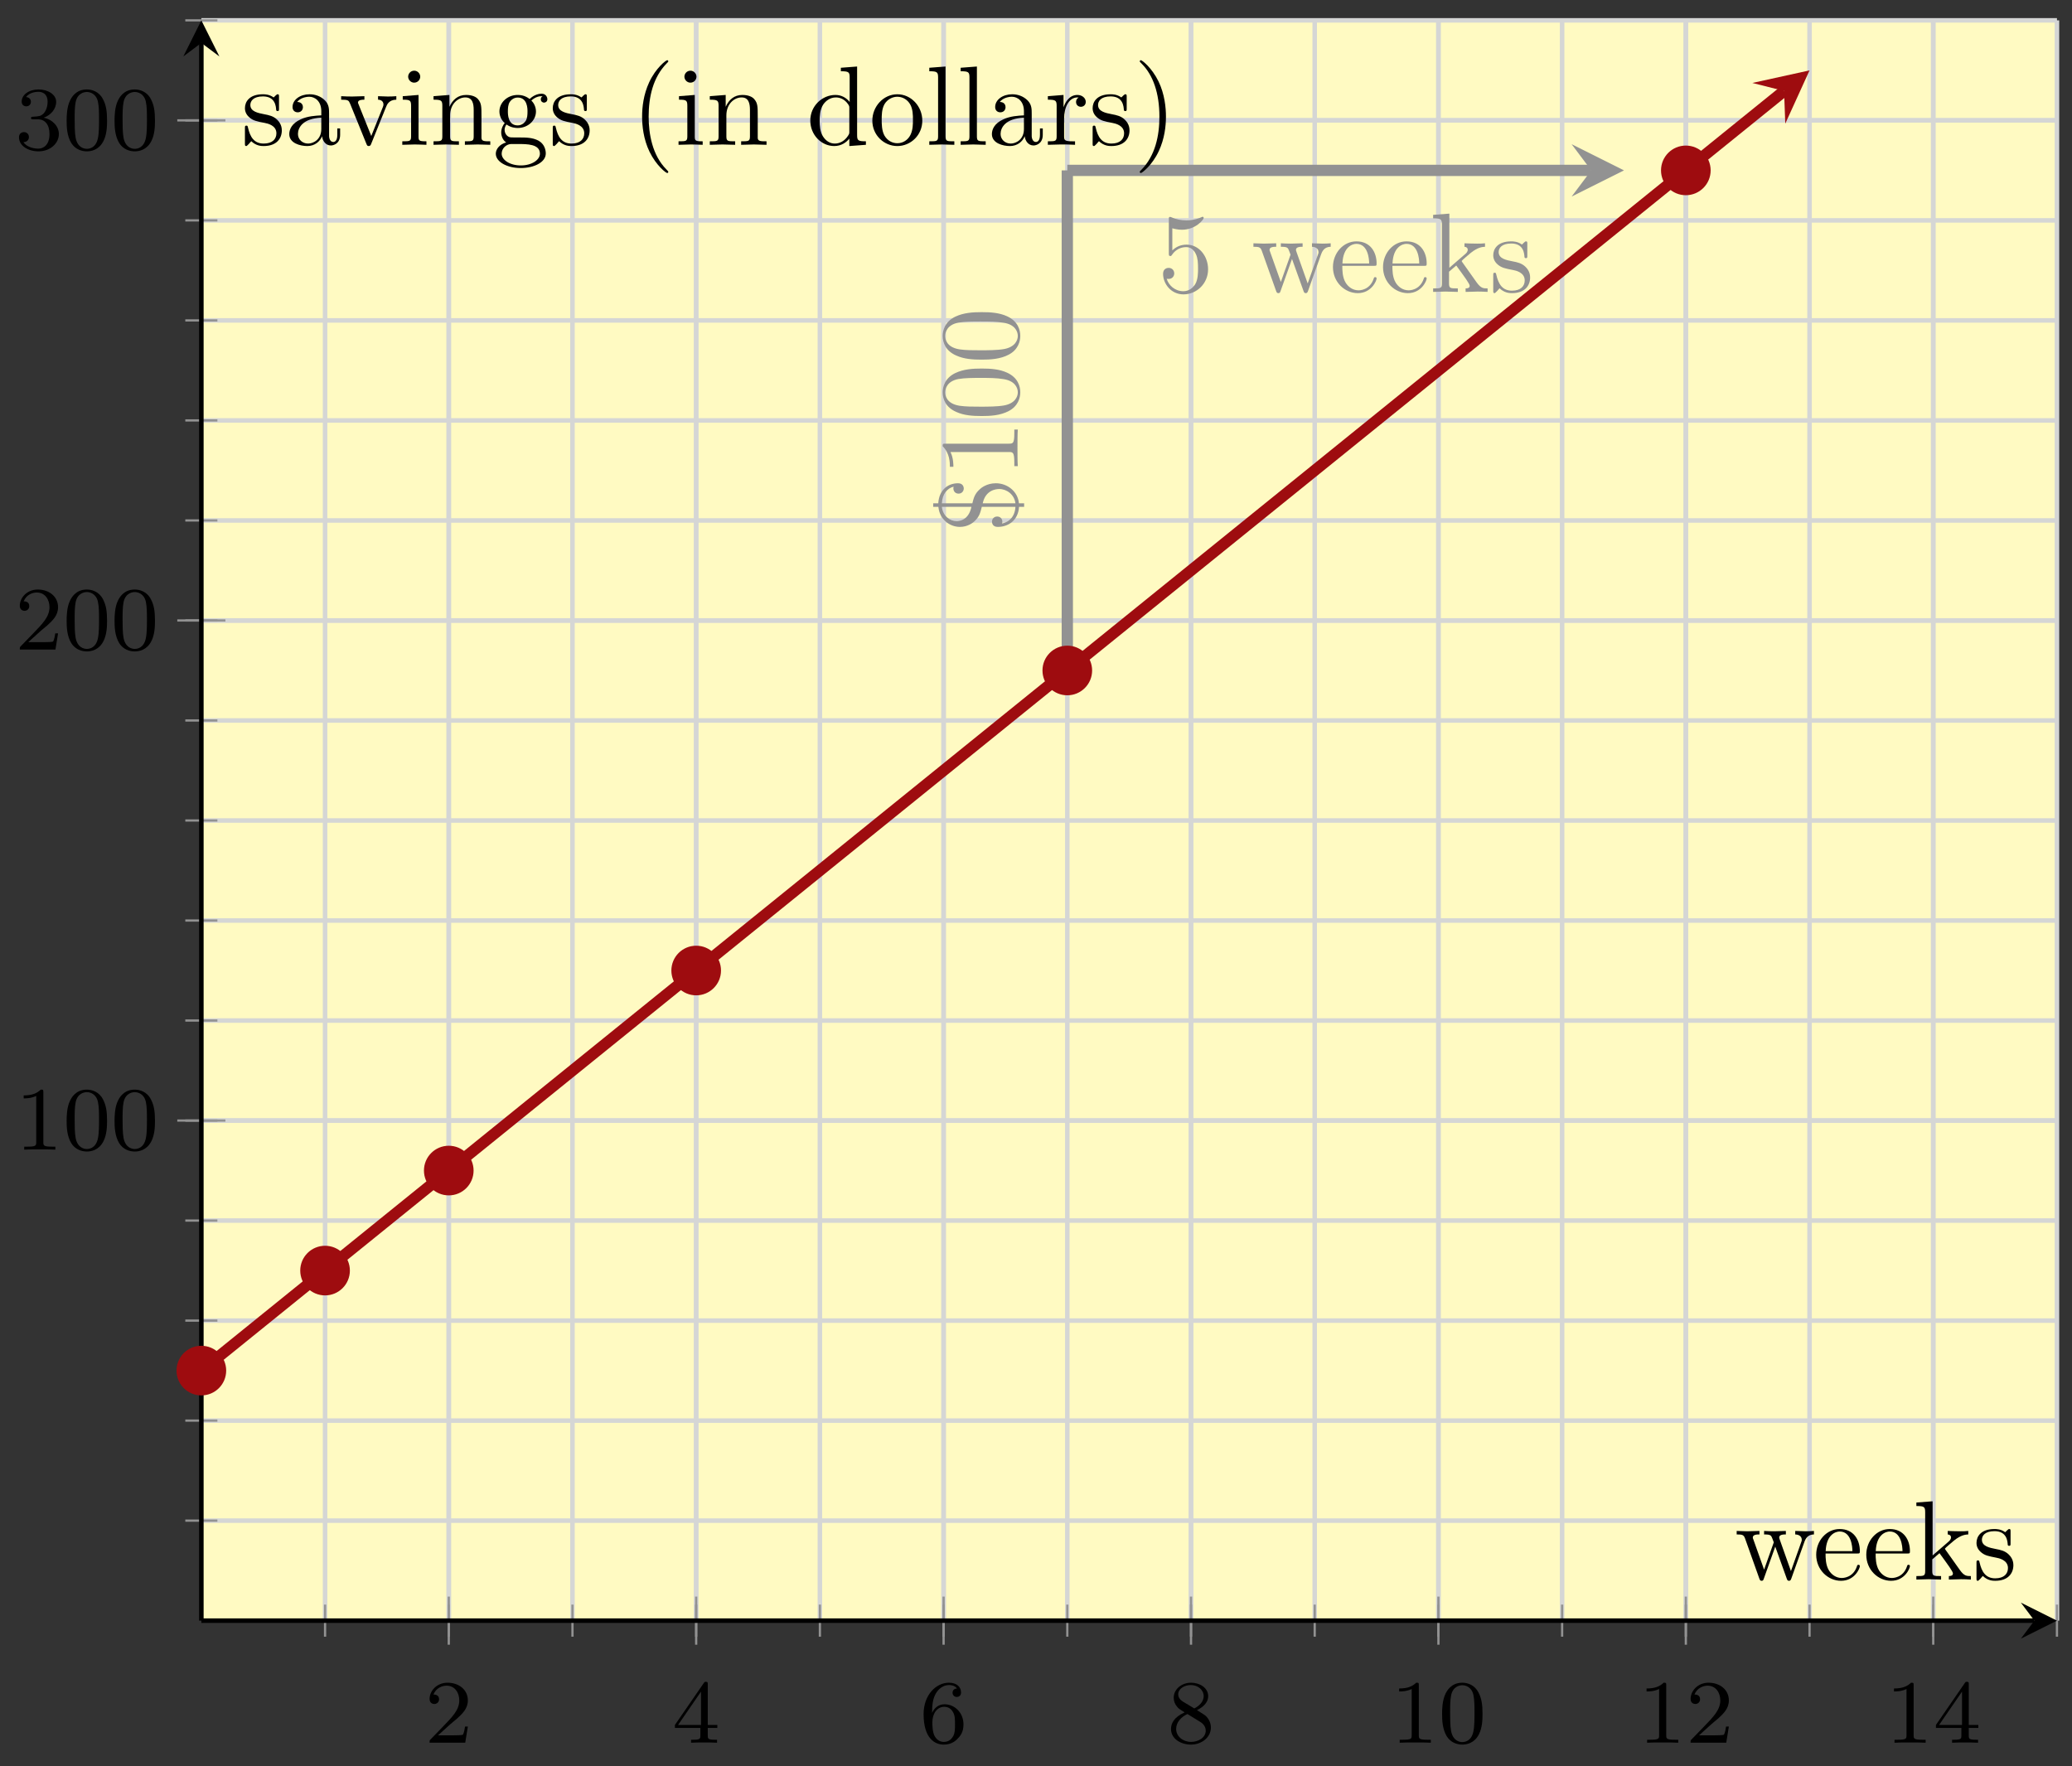 <svg xmlns="http://www.w3.org/2000/svg" xmlns:xlink="http://www.w3.org/1999/xlink" xmlns:inkscape="http://www.inkscape.org/namespaces/inkscape" version="1.1" width="183" height="156" viewBox="0 0 183 156">
<rect x="0" y="0" width="183" height="156" fill="#333333" stroke="none"/>
<defs>
<path id="font_1_3" d="M.282 .204C.298 .219 .34 .252 .356 .266 .418 .323 .477 .378 .477 .469 .477 .588 .377 .665 .252 .665 .132 .665 .053 .574 .053 .485 .053 .436 .092 .429 .106 .429 .127 .429 .158 .444 .158 .482 .158 .534 .108 .534 .096 .534 .125 .607 .192 .632 .241 .632 .334 .632 .382 .553 .382 .469 .382 .365 .309 .289 .191 .168L.065 .038C.053 .027 .053 .025 .053 0H.448L.477 .179H.446C.443 .159 .435 .109 .423 .09 .417 .082 .341 .082 .325 .082H.147L.282 .204Z"/>
<path id="font_1_5" d="M.394 .647C.394 .667 .394 .675 .373 .675 .36 .675 .359 .674 .349 .66L.03 .197V.164H.312V.081C.312 .044 .309 .033 .232 .033H.209V0C.294 .003 .296 .003 .353 .003 .41 .003 .412 .003 .497 0V.033H.474C.397 .033 .394 .044 .394 .081V.164H.5V.197H.394V.647M.319 .566V.197H.065L.319 .566Z"/>
<path id="font_1_6" d="M.138 .331C.138 .414 .145 .487 .181 .548 .211 .598 .262 .639 .325 .639 .345 .639 .391 .636 .414 .601 .369 .599 .365 .565 .365 .554 .365 .524 .388 .507 .412 .507 .43 .507 .459 .518 .459 .556 .459 .616 .414 .665 .324 .665 .185 .665 .044 .533 .044 .317 .044 .046 .17-.021 .267-.021 .315-.021 .367-.008 .412 .035 .452 .074 .486 .116 .486 .203 .486 .334 .387 .426 .276 .426 .204 .426 .161 .38 .138 .331M.267 .009C.214 .009 .181 .046 .166 .074 .143 .119 .141 .187 .141 .225 .141 .324 .195 .398 .272 .398 .322 .398 .352 .372 .371 .337 .392 .3 .392 .255 .392 .204 .392 .153 .392 .109 .372 .073 .346 .027 .311 .009 .267 .009Z"/>
<path id="font_1_7" d="M.332 .361C.388 .388 .456 .438 .456 .516 .456 .611 .359 .665 .266 .665 .16 .665 .074 .592 .074 .498 .074 .461 .087 .427 .112 .398 .129 .377 .133 .375 .195 .336 .071 .281 .044 .208 .044 .152 .044 .042 .155-.021 .264-.021 .387-.021 .486 .062 .486 .168 .486 .231 .452 .273 .436 .29 .419 .306 .418 .307 .332 .361M.177 .455C.148 .472 .124 .501 .124 .536 .124 .599 .193 .639 .264 .639 .342 .639 .406 .586 .406 .516 .406 .458 .361 .409 .302 .38L.177 .455M.226 .318C.23 .316 .344 .246 .361 .235 .377 .226 .429 .194 .429 .134 .429 .057 .348 .009 .266 .009 .177 .009 .101 .07 .101 .152 .101 .227 .157 .286 .226 .318Z"/>
<path id="font_1_2" d="M.314 .637C.314 .664 .312 .665 .285 .665 .244 .625 .191 .601 .096 .601V.568C.123 .568 .177 .568 .235 .595V.082C.235 .045 .232 .033 .137 .033H.102V0C.143 .003 .229 .003 .274 .003 .319 .003 .406 .003 .447 0V.033H.412C.317 .033 .314 .045 .314 .082V.637Z"/>
<path id="font_1_1" d="M.489 .319C.489 .426 .478 .491 .445 .555 .401 .643 .32 .665 .265 .665 .139 .665 .093 .571 .079 .543 .043 .47 .041 .371 .041 .319 .041 .253 .044 .152 .092 .072 .138-.002 .212-.021 .265-.021 .313-.021 .399-.006 .449 .093 .486 .165 .489 .254 .489 .319M.265 .007C.231 .007 .162 .023 .141 .128 .13 .185 .13 .279 .13 .331 .13 .4 .13 .47 .141 .525 .162 .627 .24 .637 .265 .637 .299 .637 .368 .62 .388 .529 .4 .474 .4 .399 .4 .331 .4 .272 .4 .182 .388 .126 .367 .021 .298 .007 .265 .007Z"/>
<path id="font_1_4" d="M.253 .334C.332 .334 .382 .276 .382 .17 .382 .045 .311 .009 .258 .009 .203 .009 .128 .028 .093 .081 .129 .081 .154 .104 .154 .137 .154 .169 .131 .192 .099 .192 .072 .192 .044 .175 .044 .135 .044 .04 .146-.021 .26-.021 .393-.021 .486 .07 .486 .17 .486 .254 .42 .33 .318 .352 .397 .38 .456 .448 .456 .528 .456 .608 .366 .665 .262 .665 .155 .665 .074 .607 .074 .531 .074 .494 .099 .478 .125 .478 .156 .478 .176 .5 .176 .529 .176 .566 .144 .58 .122 .581 .164 .636 .241 .639 .259 .639 .285 .639 .361 .631 .361 .528 .361 .458 .332 .416 .318 .4 .288 .369 .265 .367 .204 .363 .185 .362 .177 .361 .177 .348 .177 .334 .186 .334 .203 .334H.253Z"/>
<clipPath id="clip_2">
<path transform="matrix(1,0,0,-1,17.784,143.15)" d="M0 0H163.887V141.352H0Z"/>
</clipPath>
<path id="font_3_1" d="M.265 .311C.385 .286 .392 .189 .392 .165 .392 .098 .344 .031 .265 .021V.311M.234 .319V.021C.146 .026 .099 .077 .086 .139 .09 .138 .098 .137 .102 .137 .129 .137 .148 .156 .148 .183 .148 .211 .127 .229 .102 .229 .096 .229 .056 .227 .056 .178 .056 .089 .109-.003 .234-.011V-.056H.265V-.01C.37-.001 .443 .092 .443 .195 .443 .278 .398 .329 .389 .338 .349 .382 .313 .391 .265 .403V.673C.35 .669 .398 .625 .413 .569 .409 .57 .407 .571 .397 .571 .371 .571 .351 .553 .351 .525 .351 .494 .376 .479 .397 .479 .4 .479 .443 .48 .443 .529 .443 .626 .377 .699 .265 .705V.75H.234V.704C.123 .694 .056 .604 .056 .513 .056 .444 .093 .396 .111 .379 .149 .34 .183 .332 .234 .319M.234 .411C.111 .437 .107 .523 .107 .543 .107 .603 .154 .665 .234 .673V.411Z"/>
<path id="font_3_3" d="M.294 .64C.294 .664 .294 .666 .271 .666 .209 .602 .121 .602 .089 .602V.571C.109 .571 .168 .571 .22 .597V.079C.22 .043 .217 .031 .127 .031H.095V0C.13 .003 .217 .003 .257 .003 .297 .003 .384 .003 .419 0V.031H.387C.297 .031 .294 .042 .294 .079V.64Z"/>
<path id="font_3_2" d="M.46 .32C.46 .4 .455 .48 .42 .554 .374 .65 .292 .666 .25 .666 .19 .666 .117 .64 .076 .547 .044 .478 .039 .4 .039 .32 .039 .245 .043 .155 .084 .079 .127-.002 .2-.022 .249-.022 .303-.022 .379-.001 .423 .094 .455 .163 .46 .241 .46 .32M.249-0C.21-0 .151 .025 .133 .121 .122 .181 .122 .273 .122 .332 .122 .396 .122 .462 .13 .516 .149 .635 .224 .644 .249 .644 .282 .644 .348 .626 .367 .527 .377 .471 .377 .395 .377 .332 .377 .257 .377 .189 .366 .125 .351 .03 .294-0 .249-0Z"/>
<path id="font_3_4" d="M.449 .2C.449 .319 .367 .419 .259 .419 .211 .419 .168 .403 .132 .368V.564C.152 .558 .185 .551 .217 .551 .34 .551 .41 .642 .41 .655 .41 .661 .407 .666 .4 .666 .399 .666 .397 .666 .392 .663 .372 .654 .323 .634 .256 .634 .216 .634 .17 .641 .123 .662 .115 .665 .113 .665 .111 .665 .101 .665 .101 .657 .101 .641V.344C.101 .326 .101 .318 .115 .318 .122 .318 .124 .321 .128 .327 .139 .343 .176 .397 .257 .397 .309 .397 .334 .351 .342 .333 .358 .296 .36 .257 .36 .207 .36 .172 .36 .112 .336 .07 .312 .031 .275 .006 .229 .006 .156 .006 .099 .058 .082 .117 .085 .116 .088 .115 .099 .115 .132 .115 .149 .14 .149 .164 .149 .188 .132 .213 .099 .213 .085 .213 .05 .206 .05 .16 .05 .074 .119-.022 .231-.022 .347-.022 .449 .073 .449 .2Z"/>
<path id="font_4_114" d="M.703 .4V.431C.681 .429 .652 .428 .63 .428L.537 .431V.4C.573 .399 .595 .381 .595 .352 .595 .346 .595 .344 .59 .331L.499 .075 .4 .354C.396 .366 .395 .368 .395 .373 .395 .4 .434 .4 .454 .4V.431L.35 .428C.32 .428 .291 .429 .261 .431V.4C.298 .4 .314 .398 .324 .385 .329 .379 .34 .349 .347 .33L.261 .088 .166 .355C.161 .367 .161 .369 .161 .373 .161 .4 .2 .4 .22 .4V.431L.111 .428 .018 .431V.4C.068 .4 .08 .397 .092 .365L.218 .011C.223-.003 .226-.011 .239-.011 .252-.011 .254-.005 .259 .009L.36 .292 .462 .008C.466-.003 .469-.011 .482-.011 .495-.011 .498-.002 .502 .008L.619 .336C.637 .386 .668 .399 .703 .4Z"/>
<path id="font_4_50" d="M.415 .119C.415 .129 .407 .131 .402 .131 .393 .131 .391 .125 .389 .117 .354 .014 .264 .014 .254 .014 .204 .014 .164 .044 .141 .081 .111 .129 .111 .195 .111 .231H.39C.412 .231 .415 .231 .415 .252 .415 .351 .361 .448 .236 .448 .12 .448 .028 .345 .028 .22 .028 .086 .133-.011 .248-.011 .37-.011 .415 .1 .415 .119M.349 .252H.112C.118 .401 .202 .426 .236 .426 .339 .426 .349 .291 .349 .252Z"/>
<path id="font_4_70" d="M.511 0V.031C.474 .031 .452 .031 .414 .084L.287 .263C.286 .265 .281 .271 .281 .274 .281 .278 .352 .338 .362 .346 .425 .397 .467 .399 .488 .4V.431C.459 .428 .446 .428 .418 .428 .382 .428 .32 .43 .306 .431V.4C.325 .399 .335 .388 .335 .375 .335 .355 .321 .343 .313 .336L.172 .214V.694L.028 .683V.652C.098 .652 .106 .645 .106 .596V.076C.106 .031 .095 .031 .028 .031V0L.137 .003 .247 0V.031C.18 .031 .169 .031 .169 .076V.179L.233 .234C.31 .128 .352 .072 .352 .054 .352 .035 .335 .031 .316 .031V0L.424 .003C.453 .003 .482 .002 .511 0Z"/>
<path id="font_4_98" d="M.36 .128C.36 .181 .33 .211 .318 .223 .285 .255 .246 .263 .204 .271 .148 .282 .081 .295 .081 .353 .081 .388 .107 .429 .193 .429 .303 .429 .308 .339 .31 .308 .311 .299 .322 .299 .322 .299 .335 .299 .335 .304 .335 .323V.424C.335 .441 .335 .448 .324 .448 .319 .448 .317 .448 .304 .436 .301 .432 .291 .423 .287 .42 .249 .448 .208 .448 .193 .448 .071 .448 .033 .381 .033 .325 .033 .29 .049 .262 .076 .24 .108 .214 .136 .208 .208 .194 .23 .19 .312 .174 .312 .102 .312 .051 .277 .011 .199 .011 .115 .011 .079 .068 .06 .153 .057 .166 .056 .17 .046 .17 .033 .17 .033 .163 .033 .145V.013C.033-.004 .033-.011 .044-.011 .049-.011 .05-.01 .069 .009 .071 .011 .071 .013 .089 .032 .133-.01 .178-.011 .199-.011 .314-.011 .36 .056 .36 .128V.128Z"/>
<path id="font_4_28" d="M.483 .089V.145H.458V.089C.458 .031 .433 .025 .422 .025 .389 .025 .385 .07 .385 .075V.275C.385 .317 .385 .356 .349 .393 .31 .432 .26 .448 .212 .448 .13 .448 .061 .401 .061 .335 .061 .305 .081 .288 .107 .288 .135 .288 .153 .308 .153 .334 .153 .346 .148 .379 .102 .38 .129 .415 .178 .426 .21 .426 .259 .426 .316 .387 .316 .298V.261C.265 .258 .195 .255 .132 .225 .057 .191 .032 .139 .032 .095 .032 .014 .129-.011 .192-.011 .258-.011 .304 .029 .323 .076 .327 .036 .354-.006 .401-.006 .422-.006 .483 .008 .483 .089M.316 .14C.316 .045 .244 .011 .199 .011 .15 .011 .109 .046 .109 .096 .109 .151 .151 .234 .316 .24V.14Z"/>
<path id="font_4_112" d="M.508 .4V.431C.485 .429 .456 .428 .433 .428L.346 .431V.4C.383 .399 .394 .376 .394 .357 .394 .348 .392 .344 .388 .333L.286 .078 .174 .357C.168 .37 .168 .374 .168 .374 .168 .4 .207 .4 .225 .4V.431L.116 .428C.089 .428 .049 .429 .019 .431V.4C.082 .4 .086 .394 .099 .363L.243 .008C.249-.006 .251-.011 .264-.011 .277-.011 .281-.002 .285 .008L.416 .333C.425 .356 .442 .399 .508 .4Z"/>
<path id="font_4_66" d="M.247 0V.031C.181 .031 .177 .036 .177 .075V.442L.037 .431V.4C.102 .4 .111 .394 .111 .345V.076C.111 .031 .1 .031 .033 .031V0L.143 .003C.178 .003 .213 .001 .247 0M.192 .604C.192 .631 .169 .657 .139 .657 .105 .657 .085 .629 .085 .604 .085 .577 .108 .551 .138 .551 .172 .551 .192 .579 .192 .604Z"/>
<path id="font_4_77" d="M.535 0V.031C.483 .031 .458 .031 .457 .061V.252C.457 .338 .457 .369 .426 .405 .412 .422 .379 .442 .321 .442 .248 .442 .201 .399 .173 .337V.442L.032 .431V.4C.102 .4 .11 .393 .11 .344V.076C.11 .031 .099 .031 .032 .031V0L.145 .003 .257 0V.031C.19 .031 .179 .031 .179 .076V.26C.179 .364 .25 .42 .314 .42 .377 .42 .388 .366 .388 .309V.076C.388 .031 .377 .031 .31 .031V0L.423 .003 .535 0Z"/>
<path id="font_4_59" d="M.485 .404C.485 .421 .473 .453 .434 .453 .414 .453 .37 .447 .328 .406 .286 .439 .244 .442 .222 .442 .129 .442 .06 .373 .06 .296 .06 .252 .082 .214 .107 .193 .094 .178 .076 .145 .076 .11 .076 .079 .089 .041 .12 .021 .06 .004 .028-.039 .028-.079 .028-.151 .127-.206 .249-.206 .367-.206 .471-.155 .471-.077 .471-.042 .457 .009 .406 .037 .353 .065 .295 .065 .234 .065 .209 .065 .166 .065 .159 .066 .127 .07 .106 .101 .106 .133 .106 .137 .106 .16 .123 .18 .162 .152 .203 .149 .222 .149 .315 .149 .384 .218 .384 .295 .384 .332 .368 .369 .343 .392 .379 .426 .415 .431 .433 .431 .433 .431 .44 .431 .443 .43 .432 .426 .427 .415 .427 .403 .427 .386 .44 .374 .456 .374 .466 .374 .485 .381 .485 .404V.404M.309 .296C.309 .269 .308 .237 .293 .212 .285 .2 .262 .172 .222 .172 .135 .172 .135 .272 .135 .295 .135 .322 .136 .354 .151 .379 .159 .391 .182 .419 .222 .419 .309 .419 .309 .319 .309 .296V.296M.419-.079C.419-.133 .348-.183 .25-.183 .149-.183 .08-.132 .08-.079 .08-.033 .118 .004 .162 .007H.221C.307 .007 .419 .007 .419-.079Z"/>
<path id="font_4_85" d="M.331-.24C.331-.237 .331-.235 .314-.218 .189-.092 .157 .097 .157 .25 .157 .424 .195 .598 .318 .723 .331 .735 .331 .737 .331 .74 .331 .747 .327 .75 .321 .75 .311 .75 .221 .682 .162 .555 .111 .445 .099 .334 .099 .25 .099 .172 .11 .051 .165-.062 .225-.185 .311-.25 .321-.25 .327-.25 .331-.247 .331-.24Z"/>
<path id="font_4_47" d="M.527 0V.031C.457 .031 .449 .038 .449 .087V.694L.305 .683V.652C.375 .652 .383 .645 .383 .596V.38C.354 .416 .311 .442 .257 .442 .139 .442 .034 .344 .034 .215 .034 .088 .132-.011 .246-.011 .31-.011 .355 .023 .38 .055V-.011L.527 0M.38 .118C.38 .1 .38 .098 .369 .081 .339 .033 .294 .011 .251 .011 .206 .011 .17 .037 .146 .075 .12 .116 .117 .173 .117 .214 .117 .251 .119 .311 .148 .356 .169 .387 .207 .42 .261 .42 .296 .42 .338 .405 .369 .36 .38 .343 .38 .341 .38 .323V.118Z"/>
<path id="font_4_81" d="M.471 .214C.471 .342 .371 .448 .25 .448 .125 .448 .028 .339 .028 .214 .028 .085 .132-.011 .249-.011 .37-.011 .471 .087 .471 .214M.388 .222C.388 .186 .388 .132 .366 .088 .344 .043 .3 .014 .25 .014 .207 .014 .163 .035 .136 .081 .111 .125 .111 .186 .111 .222 .111 .261 .111 .315 .135 .359 .162 .405 .209 .426 .249 .426 .293 .426 .336 .404 .362 .361 .388 .318 .388 .26 .388 .222Z"/>
<path id="font_4_72" d="M.255 0V.031C.188 .031 .177 .031 .177 .076V.694L.033 .683V.652C.103 .652 .111 .645 .111 .596V.076C.111 .031 .1 .031 .033 .031V0L.144 .003 .255 0Z"/>
<path id="font_4_96" d="M.364 .381C.364 .413 .333 .442 .29 .442 .217 .442 .181 .375 .167 .332V.442L.028 .431V.4C.098 .4 .106 .393 .106 .344V.076C.106 .031 .095 .031 .028 .031V0L.142 .003C.182 .003 .229 .003 .269 0V.031H.248C.174 .031 .172 .042 .172 .078V.232C.172 .331 .214 .42 .29 .42 .297 .42 .299 .42 .301 .419 .298 .418 .278 .406 .278 .38 .278 .352 .299 .337 .321 .337 .339 .337 .364 .349 .364 .381Z"/>
<path id="font_4_86" d="M.289 .25C.289 .328 .278 .449 .223 .562 .163 .685 .077 .75 .067 .75 .061 .75 .057 .746 .057 .74 .057 .737 .057 .735 .076 .717 .174 .618 .231 .459 .231 .25 .231 .079 .194-.097 .07-.223 .057-.235 .057-.237 .057-.24 .057-.246 .061-.25 .067-.25 .077-.25 .167-.182 .226-.055 .277 .055 .289 .166 .289 .25Z"/>
</defs>
<path transform="matrix(1,0,0,-1,17.784,143.15)" d="M0 0H163.887V141.352H0Z" fill="#fffac2"/>
<path transform="matrix(1,0,0,-1,17.784,143.15)" stroke-width=".399" stroke-linecap="butt" stroke-miterlimit="10" stroke-linejoin="miter" fill="none" stroke="#d5d6d5" d="M10.926 0V141.352M21.852 0V141.352M32.777 0V141.352M43.703 0V141.352M54.629 0V141.352M65.555 0V141.352M76.481 0V141.352M87.407 0V141.352M98.332 0V141.352M109.258 0V141.352M120.184 0V141.352M131.11 0V141.352M142.036 0V141.352M152.961 0V141.352M163.887 0V141.352"/>
<path transform="matrix(1,0,0,-1,17.784,143.15)" stroke-width=".399" stroke-linecap="butt" stroke-miterlimit="10" stroke-linejoin="miter" fill="none" stroke="#d5d6d5" d="M21.852 0V141.352M43.703 0V141.352M65.555 0V141.352M87.407 0V141.352M109.258 0V141.352M131.11 0V141.352M152.961 0V141.352"/>
<path transform="matrix(1,0,0,-1,17.784,143.15)" stroke-width=".399" stroke-linecap="butt" stroke-miterlimit="10" stroke-linejoin="miter" fill="none" stroke="#d5d6d5" d="M0 8.834H163.887M0 17.669H163.887M0 26.503H163.887M0 35.338H163.887M0 44.172H163.887M0 53.007H163.887M0 61.841H163.887M0 70.676H163.887M0 79.51H163.887M0 88.345H163.887M0 97.179H163.887M0 106.014H163.887M0 114.848H163.887M0 123.683H163.887M0 132.517H163.887M0 141.352H163.887"/>
<path transform="matrix(1,0,0,-1,17.784,143.15)" stroke-width=".399" stroke-linecap="butt" stroke-miterlimit="10" stroke-linejoin="miter" fill="none" stroke="#d5d6d5" d="M0 44.172H163.887M0 88.345H163.887M0 132.517H163.887"/>
<path transform="matrix(1,0,0,-1,17.784,143.15)" stroke-width=".199" stroke-linecap="butt" stroke-miterlimit="10" stroke-linejoin="miter" fill="none" stroke="#929292" d="M10.926-1.417V1.417M21.852-1.417V1.417M32.777-1.417V1.417M43.703-1.417V1.417M54.629-1.417V1.417M65.555-1.417V1.417M76.481-1.417V1.417M87.407-1.417V1.417M98.332-1.417V1.417M109.258-1.417V1.417M120.184-1.417V1.417M131.11-1.417V1.417M142.036-1.417V1.417M152.961-1.417V1.417M163.887-1.417V1.417"/>
<path transform="matrix(1,0,0,-1,17.784,143.15)" stroke-width=".199" stroke-linecap="butt" stroke-miterlimit="10" stroke-linejoin="miter" fill="none" stroke="#929292" d="M21.852-2.126V2.126M43.703-2.126V2.126M65.555-2.126V2.126M87.407-2.126V2.126M109.258-2.126V2.126M131.11-2.126V2.126M152.961-2.126V2.126"/>
<path transform="matrix(1,0,0,-1,17.784,143.15)" stroke-width=".199" stroke-linecap="butt" stroke-miterlimit="10" stroke-linejoin="miter" fill="none" stroke="#929292" d="M-1.418 8.834H1.418M-1.418 17.669H1.418M-1.418 26.503H1.418M-1.418 35.338H1.418M-1.418 44.172H1.418M-1.418 53.007H1.418M-1.418 61.841H1.418M-1.418 70.676H1.418M-1.418 79.51H1.418M-1.418 88.345H1.418M-1.418 97.179H1.418M-1.418 106.014H1.418M-1.418 114.848H1.418M-1.418 123.683H1.418M-1.418 132.517H1.418M-1.418 141.352H1.418"/>
<path transform="matrix(1,0,0,-1,17.784,143.15)" stroke-width=".199" stroke-linecap="butt" stroke-miterlimit="10" stroke-linejoin="miter" fill="none" stroke="#929292" d="M-2.126 44.172H2.126M-2.126 88.345H2.126M-2.126 132.517H2.126"/>
<path transform="matrix(1,0,0,-1,17.784,143.15)" stroke-width=".399" stroke-linecap="butt" stroke-miterlimit="10" stroke-linejoin="miter" fill="none" stroke="#000000" d="M0 0H161.895"/>
<path transform="matrix(1,0,0,-1,179.679,143.15)" d="M1.993 0-1.196 1.594 0 0-1.196-1.594"/>
<path transform="matrix(1,0,0,-1,17.784,143.15)" stroke-width=".399" stroke-linecap="butt" stroke-miterlimit="10" stroke-linejoin="miter" fill="none" stroke="#000000" d="M0 0V139.359"/>
<path transform="matrix(0,-1,-1,-0,17.784,3.791)" d="M1.993 0-1.196 1.594 0 0-1.196-1.594"/>
<use data-text="2" xlink:href="#font_1_3" transform="matrix(7.97,0,0,-7.97,37.519,153.932)"/>
<use data-text="4" xlink:href="#font_1_5" transform="matrix(7.97,0,0,-7.97,59.37,153.932)"/>
<use data-text="6" xlink:href="#font_1_6" transform="matrix(7.97,0,0,-7.97,81.222,153.932)"/>
<use data-text="8" xlink:href="#font_1_7" transform="matrix(7.97,0,0,-7.97,103.073,153.932)"/>
<use data-text="1" xlink:href="#font_1_2" transform="matrix(7.97,0,0,-7.97,122.808,153.932)"/>
<use data-text="0" xlink:href="#font_1_1" transform="matrix(7.97,0,0,-7.97,127.04,153.932)"/>
<use data-text="1" xlink:href="#font_1_2" transform="matrix(7.97,0,0,-7.97,144.66,153.932)"/>
<use data-text="2" xlink:href="#font_1_3" transform="matrix(7.97,0,0,-7.97,148.892,153.932)"/>
<use data-text="1" xlink:href="#font_1_2" transform="matrix(7.97,0,0,-7.97,166.511,153.932)"/>
<use data-text="4" xlink:href="#font_1_5" transform="matrix(7.97,0,0,-7.97,170.743,153.932)"/>
<use data-text="1" xlink:href="#font_1_2" transform="matrix(7.97,0,0,-7.97,1.326,101.546)"/>
<use data-text="0" xlink:href="#font_1_1" transform="matrix(7.97,0,0,-7.97,5.558,101.546)"/>
<use data-text="0" xlink:href="#font_1_1" transform="matrix(7.97,0,0,-7.97,9.79,101.546)"/>
<use data-text="2" xlink:href="#font_1_3" transform="matrix(7.97,0,0,-7.97,1.326,57.373)"/>
<use data-text="0" xlink:href="#font_1_1" transform="matrix(7.97,0,0,-7.97,5.558,57.373)"/>
<use data-text="0" xlink:href="#font_1_1" transform="matrix(7.97,0,0,-7.97,9.79,57.373)"/>
<use data-text="3" xlink:href="#font_1_4" transform="matrix(7.97,0,0,-7.97,1.326,13.201)"/>
<use data-text="0" xlink:href="#font_1_1" transform="matrix(7.97,0,0,-7.97,5.558,13.201)"/>
<use data-text="0" xlink:href="#font_1_1" transform="matrix(7.97,0,0,-7.97,9.79,13.201)"/>
<g clip-path="url(#clip_2)">
<path transform="matrix(1,0,0,-1,17.784,143.15)" stroke-width=".996" stroke-linecap="butt" stroke-miterlimit="10" stroke-linejoin="miter" fill="none" stroke="#9e0c0f" d="M0 22.086 5.918 26.871 11.836 31.657 17.754 36.442 23.672 41.227 29.59 46.013 35.508 50.798 41.427 55.583 47.345 60.368 53.263 65.154 59.181 69.939 65.099 74.724 71.017 79.51 76.935 84.295 82.853 89.08 88.771 93.865 94.689 98.651 100.607 103.436 106.525 108.221 112.443 113.007 118.362 117.792 124.28 122.577 130.198 127.362 136.116 132.148 139.787 135.116"/>
<path transform="matrix(.778,-.629,-.629,-.778,157.571,8.034)" d="M2.889 0-1.734 2.311 0 0-1.734-2.311" fill="#9e0c0f"/>
<path transform="matrix(1,0,0,-1,17.784,143.15)" stroke-width=".996" stroke-linecap="butt" stroke-miterlimit="10" stroke-linejoin="miter" fill="none" stroke="#929292" d="M76.481 83.928V128.1"/>
<use data-text="$" xlink:href="#font_3_1" transform="matrix(0,-9.963,-9.963,-0,89.893,47.099)" fill="#929292"/>
<use data-text="1" xlink:href="#font_3_3" transform="matrix(0,-9.963,-9.963,-0,89.893,42.118)" fill="#929292"/>
<use data-text="0" xlink:href="#font_3_2" transform="matrix(0,-9.963,-9.963,-0,89.893,37.136)" fill="#929292"/>
<use data-text="0" xlink:href="#font_3_2" transform="matrix(0,-9.963,-9.963,-0,89.893,32.155)" fill="#929292"/>
<path transform="matrix(1,0,0,-1,17.784,143.15)" stroke-width=".996" stroke-linecap="butt" stroke-miterlimit="10" stroke-linejoin="miter" fill="none" stroke="#929292" d="M76.481 128.1H122.758"/>
<path transform="matrix(1,0,0,-1,140.542,15.05)" d="M2.889 0-1.734 2.311 0 0-1.734-2.311" fill="#929292"/>
<use data-text="5" xlink:href="#font_3_4" transform="matrix(9.963,0,0,-9.963,102.225,25.783)" fill="#929292"/>
<use data-text="w" xlink:href="#font_4_114" transform="matrix(9.963,0,0,-9.963,110.524,25.783)" fill="#929292"/>
<use data-text="e" xlink:href="#font_4_50" transform="matrix(9.963,0,0,-9.963,117.448,25.783)" fill="#929292"/>
<use data-text="e" xlink:href="#font_4_50" transform="matrix(9.963,0,0,-9.963,121.871,25.783)" fill="#929292"/>
<use data-text="k" xlink:href="#font_4_70" transform="matrix(9.963,0,0,-9.963,126.295,25.783)" fill="#929292"/>
<use data-text="s" xlink:href="#font_4_98" transform="matrix(9.963,0,0,-9.963,131.555,25.783)" fill="#929292"/>
</g>
<path transform="matrix(1,0,0,-1,17.784,143.15)" d="M1.993 22.086C1.993 23.187 1.1 24.079 0 24.079-1.1 24.079-1.993 23.187-1.993 22.086-1.993 20.986-1.1 20.094 0 20.094 1.1 20.094 1.993 20.986 1.993 22.086ZM0 22.086" fill="#9e0c0f"/>
<path transform="matrix(1,0,0,-1,17.784,143.15)" stroke-width=".399" stroke-linecap="butt" stroke-miterlimit="10" stroke-linejoin="miter" fill="none" stroke="#9e0c0f" d="M1.993 22.086C1.993 23.187 1.1 24.079 0 24.079-1.1 24.079-1.993 23.187-1.993 22.086-1.993 20.986-1.1 20.094 0 20.094 1.1 20.094 1.993 20.986 1.993 22.086ZM0 22.086"/>
<path transform="matrix(1,0,0,-1,17.784,143.15)" d="M12.918 30.921C12.918 32.021 12.026 32.913 10.926 32.913 9.825 32.913 8.933 32.021 8.933 30.921 8.933 29.82 9.825 28.928 10.926 28.928 12.026 28.928 12.918 29.82 12.918 30.921ZM10.926 30.921" fill="#9e0c0f"/>
<path transform="matrix(1,0,0,-1,17.784,143.15)" stroke-width=".399" stroke-linecap="butt" stroke-miterlimit="10" stroke-linejoin="miter" fill="none" stroke="#9e0c0f" d="M12.918 30.921C12.918 32.021 12.026 32.913 10.926 32.913 9.825 32.913 8.933 32.021 8.933 30.921 8.933 29.82 9.825 28.928 10.926 28.928 12.026 28.928 12.918 29.82 12.918 30.921ZM10.926 30.921"/>
<path transform="matrix(1,0,0,-1,17.784,143.15)" d="M23.844 39.755C23.844 40.856 22.952 41.748 21.852 41.748 20.751 41.748 19.859 40.856 19.859 39.755 19.859 38.655 20.751 37.763 21.852 37.763 22.952 37.763 23.844 38.655 23.844 39.755ZM21.852 39.755" fill="#9e0c0f"/>
<path transform="matrix(1,0,0,-1,17.784,143.15)" stroke-width=".399" stroke-linecap="butt" stroke-miterlimit="10" stroke-linejoin="miter" fill="none" stroke="#9e0c0f" d="M23.844 39.755C23.844 40.856 22.952 41.748 21.852 41.748 20.751 41.748 19.859 40.856 19.859 39.755 19.859 38.655 20.751 37.763 21.852 37.763 22.952 37.763 23.844 38.655 23.844 39.755ZM21.852 39.755"/>
<path transform="matrix(1,0,0,-1,17.784,143.15)" d="M45.696 57.424C45.696 58.525 44.804 59.417 43.703 59.417 42.603 59.417 41.711 58.525 41.711 57.424 41.711 56.324 42.603 55.432 43.703 55.432 44.804 55.432 45.696 56.324 45.696 57.424ZM43.703 57.424" fill="#9e0c0f"/>
<path transform="matrix(1,0,0,-1,17.784,143.15)" stroke-width=".399" stroke-linecap="butt" stroke-miterlimit="10" stroke-linejoin="miter" fill="none" stroke="#9e0c0f" d="M45.696 57.424C45.696 58.525 44.804 59.417 43.703 59.417 42.603 59.417 41.711 58.525 41.711 57.424 41.711 56.324 42.603 55.432 43.703 55.432 44.804 55.432 45.696 56.324 45.696 57.424ZM43.703 57.424"/>
<path transform="matrix(1,0,0,-1,17.784,143.15)" d="M78.473 83.928C78.473 85.028 77.581 85.92 76.481 85.92 75.38 85.92 74.488 85.028 74.488 83.928 74.488 82.827 75.38 81.935 76.481 81.935 77.581 81.935 78.473 82.827 78.473 83.928ZM76.481 83.928" fill="#9e0c0f"/>
<path transform="matrix(1,0,0,-1,17.784,143.15)" stroke-width=".399" stroke-linecap="butt" stroke-miterlimit="10" stroke-linejoin="miter" fill="none" stroke="#9e0c0f" d="M78.473 83.928C78.473 85.028 77.581 85.92 76.481 85.92 75.38 85.92 74.488 85.028 74.488 83.928 74.488 82.827 75.38 81.935 76.481 81.935 77.581 81.935 78.473 82.827 78.473 83.928ZM76.481 83.928"/>
<path transform="matrix(1,0,0,-1,17.784,143.15)" d="M133.102 128.1C133.102 129.2 132.21 130.092 131.11 130.092 130.009 130.092 129.117 129.2 129.117 128.1 129.117 126.999 130.009 126.107 131.11 126.107 132.21 126.107 133.102 126.999 133.102 128.1ZM131.11 128.1" fill="#9e0c0f"/>
<path transform="matrix(1,0,0,-1,17.784,143.15)" stroke-width=".399" stroke-linecap="butt" stroke-miterlimit="10" stroke-linejoin="miter" fill="none" stroke="#9e0c0f" d="M133.102 128.1C133.102 129.2 132.21 130.092 131.11 130.092 130.009 130.092 129.117 129.2 129.117 128.1 129.117 126.999 130.009 126.107 131.11 126.107 132.21 126.107 133.102 126.999 133.102 128.1ZM131.11 128.1"/>
<path transform="matrix(1,0,0,-1,17.784,143.15)" stroke-width=".399" stroke-linecap="butt" stroke-miterlimit="10" stroke-linejoin="miter" fill="none" stroke="#9e0c0f" d=""/>
<use data-text="w" xlink:href="#font_4_114" transform="matrix(9.963,0,0,-9.963,153.205,139.521)"/>
<use data-text="e" xlink:href="#font_4_50" transform="matrix(9.963,0,0,-9.963,160.129,139.521)"/>
<use data-text="e" xlink:href="#font_4_50" transform="matrix(9.963,0,0,-9.963,164.552,139.521)"/>
<use data-text="k" xlink:href="#font_4_70" transform="matrix(9.963,0,0,-9.963,168.976,139.521)"/>
<use data-text="s" xlink:href="#font_4_98" transform="matrix(9.963,0,0,-9.963,174.236,139.521)"/>
<use data-text="s" xlink:href="#font_4_98" transform="matrix(9.963,0,0,-9.963,21.304,12.79)"/>
<use data-text="a" xlink:href="#font_4_28" transform="matrix(9.963,0,0,-9.963,25.229,12.79)"/>
<use data-text="v" xlink:href="#font_4_112" transform="matrix(9.963,0,0,-9.963,29.942,12.79)"/>
<use data-text="i" xlink:href="#font_4_66" transform="matrix(9.963,0,0,-9.963,35.202,12.79)"/>
<use data-text="n" xlink:href="#font_4_77" transform="matrix(9.963,0,0,-9.963,37.971,12.79)"/>
<use data-text="g" xlink:href="#font_4_59" transform="matrix(9.963,0,0,-9.963,43.511,12.79)"/>
<use data-text="s" xlink:href="#font_4_98" transform="matrix(9.963,0,0,-9.963,48.492,12.79)"/>
<use data-text="(" xlink:href="#font_4_85" transform="matrix(9.963,0,0,-9.963,55.725,12.79)"/>
<use data-text="i" xlink:href="#font_4_66" transform="matrix(9.963,0,0,-9.963,59.6,12.79)"/>
<use data-text="n" xlink:href="#font_4_77" transform="matrix(9.963,0,0,-9.963,62.37,12.79)"/>
<use data-text="d" xlink:href="#font_4_47" transform="matrix(9.963,0,0,-9.963,71.227,12.79)"/>
<use data-text="o" xlink:href="#font_4_81" transform="matrix(9.963,0,0,-9.963,76.766,12.79)"/>
<use data-text="l" xlink:href="#font_4_72" transform="matrix(9.963,0,0,-9.963,81.747,12.79)"/>
<use data-text="l" xlink:href="#font_4_72" transform="matrix(9.963,0,0,-9.963,84.517,12.79)"/>
<use data-text="a" xlink:href="#font_4_28" transform="matrix(9.963,0,0,-9.963,87.286,12.79)"/>
<use data-text="r" xlink:href="#font_4_96" transform="matrix(9.963,0,0,-9.963,92.268,12.79)"/>
<use data-text="s" xlink:href="#font_4_98" transform="matrix(9.963,0,0,-9.963,96.173,12.79)"/>
<use data-text=")" xlink:href="#font_4_86" transform="matrix(9.963,0,0,-9.963,100.098,12.79)"/>
</svg>
